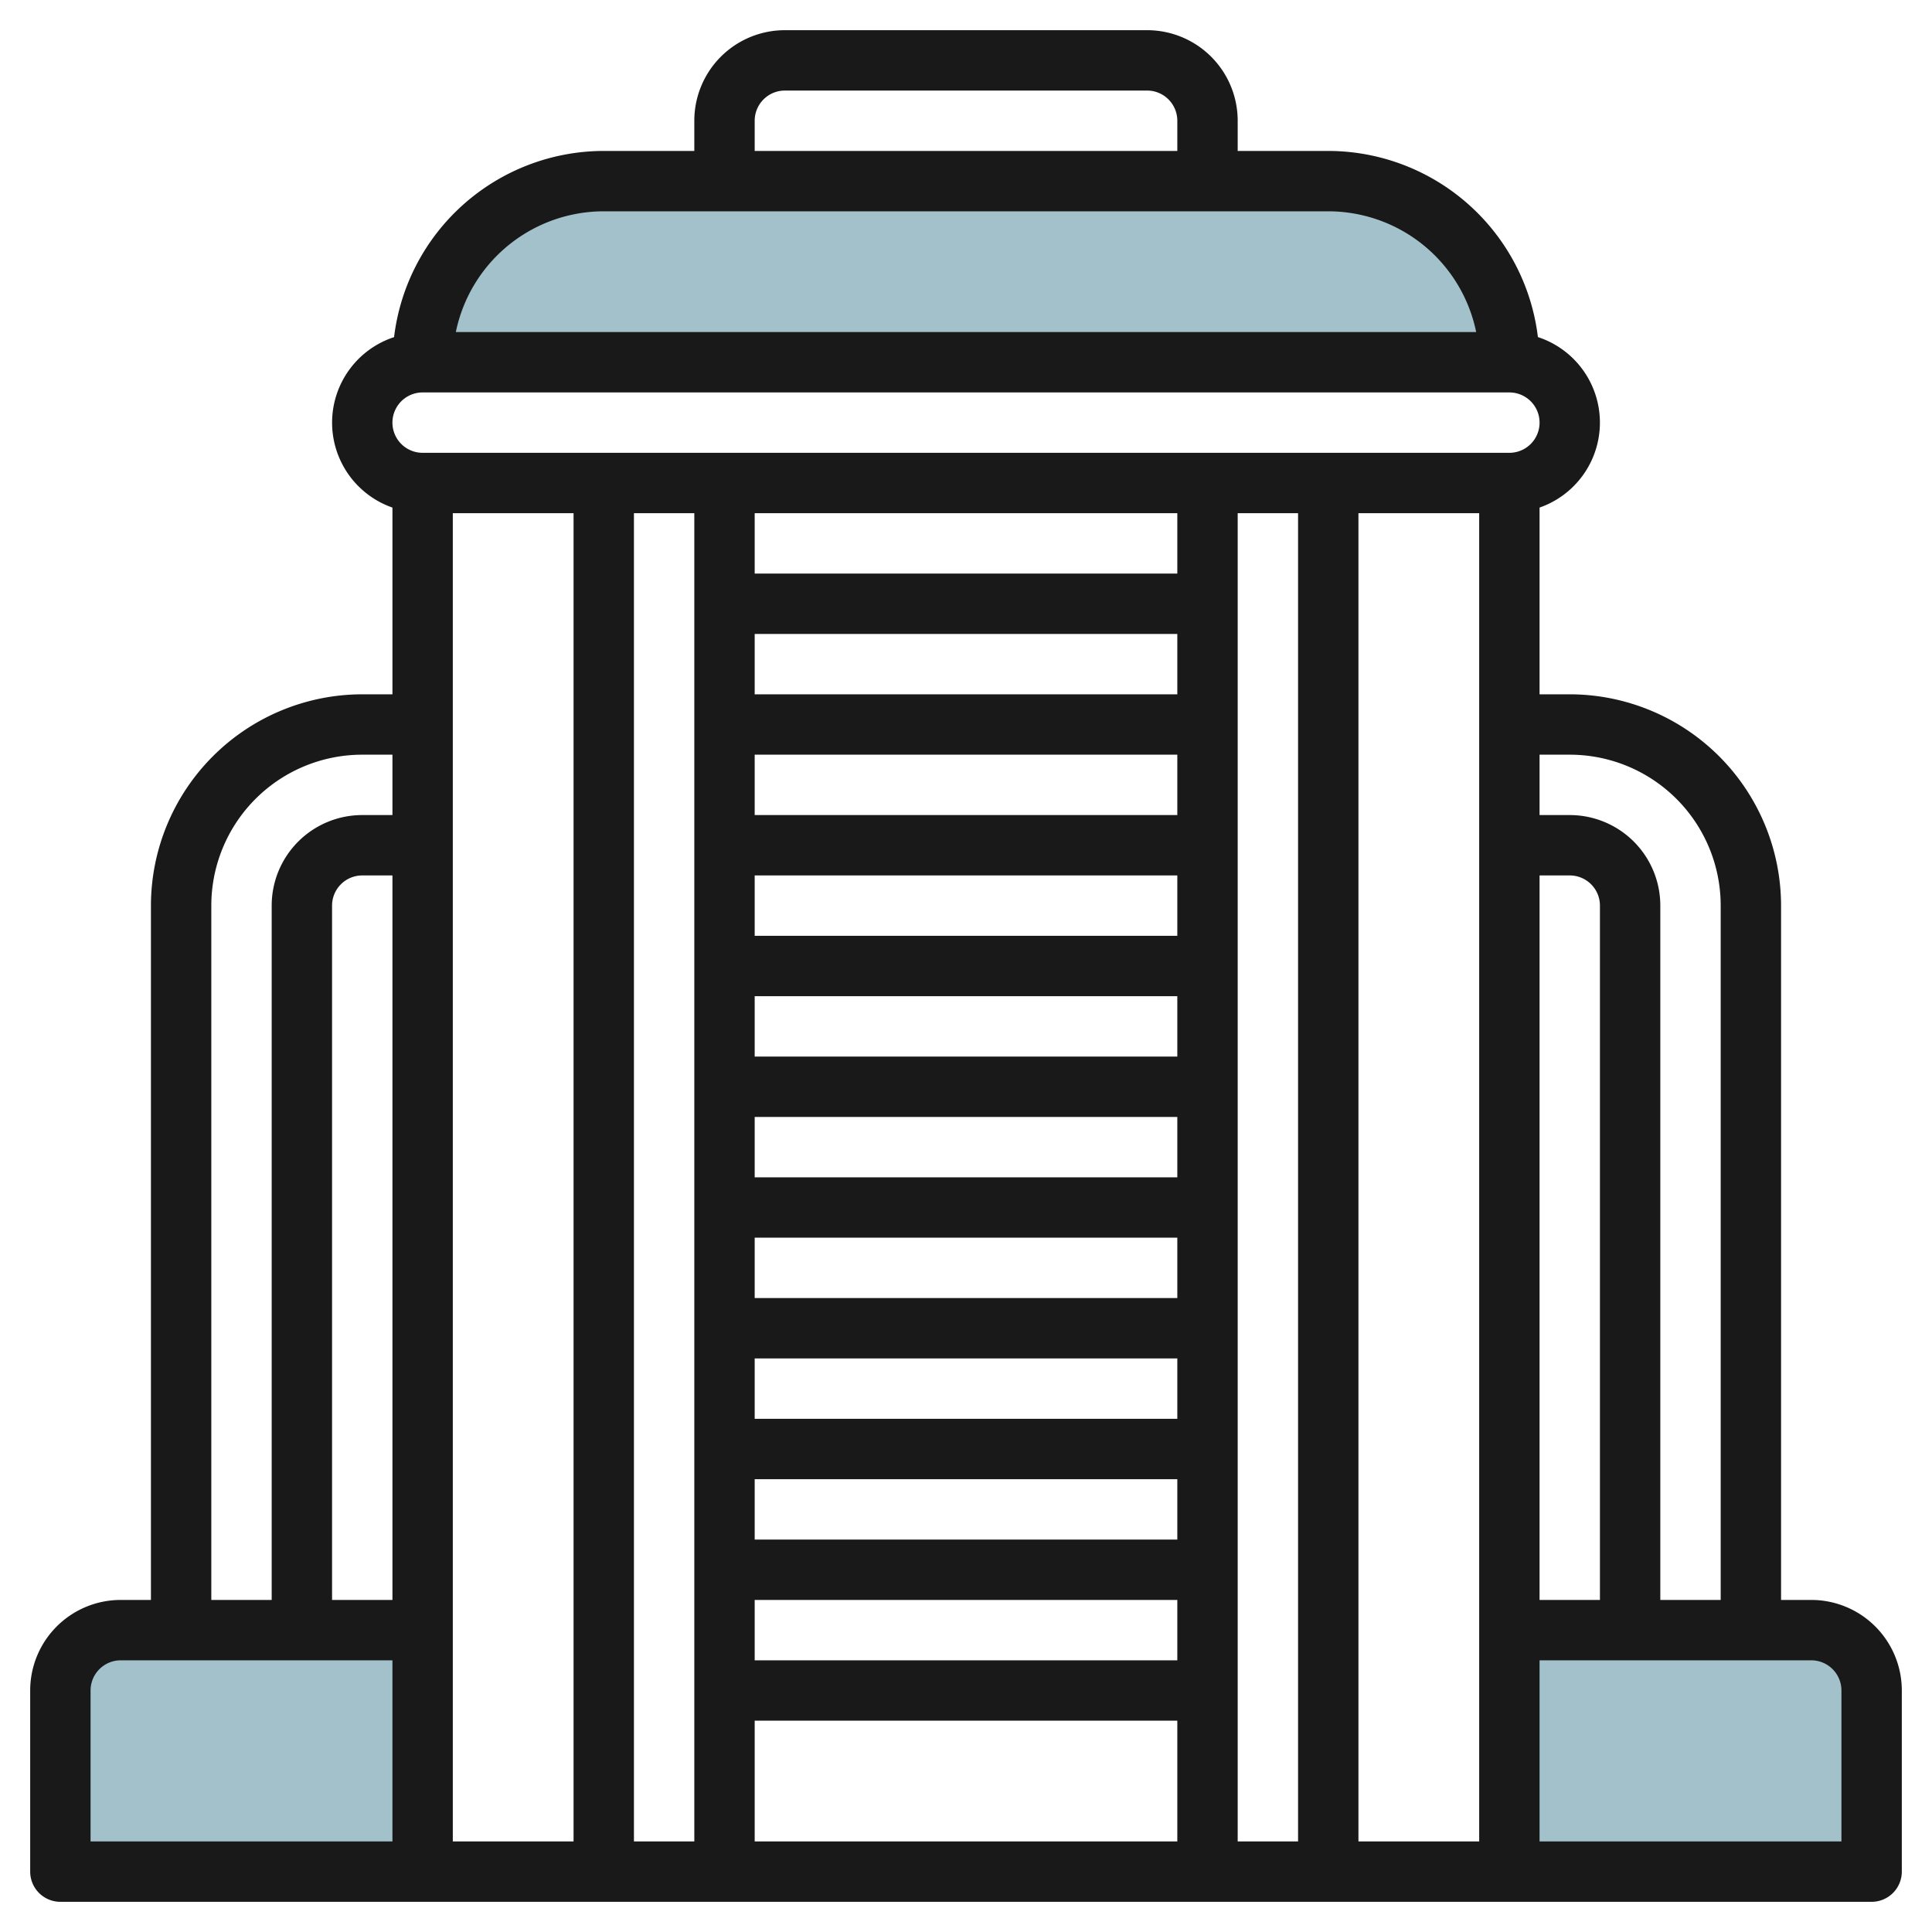 <svg id="Layer_3" height="512" viewBox="0 0 64 64" width="512" xmlns="http://www.w3.org/2000/svg" data-name="Layer 3"><g fill="#a3c1ca"><path d="m14 12a6 6 0 0 1 6-6h24a6 6 0 0 1 6 6"/><path d="m4 54h10a0 0 0 0 1 0 0v8a0 0 0 0 1 0 0h-12a0 0 0 0 1 0 0v-6a2 2 0 0 1 2-2z"/><path d="m50 54h10a2 2 0 0 1 2 2v6a0 0 0 0 1 0 0h-12a0 0 0 0 1 0 0v-8a0 0 0 0 1 0 0z"/></g><path d="m60 53h-1v-23a7.007 7.007 0 0 0 -7-7h-1v-6.186a2.981 2.981 0 0 0 -.055-5.648 7.006 7.006 0 0 0 -6.945-6.166h-3v-1a3 3 0 0 0 -3-3h-12a3 3 0 0 0 -3 3v1h-3a7.006 7.006 0 0 0 -6.946 6.168 2.98 2.98 0 0 0 -.054 5.646v6.186h-1a7.007 7.007 0 0 0 -7 7v23h-1a3 3 0 0 0 -3 3v6a1 1 0 0 0 1 1h60a1 1 0 0 0 1-1v-6a3 3 0 0 0 -3-3zm-8-28a5 5 0 0 1 5 5v23h-2v-23a3 3 0 0 0 -3-3h-1v-2zm-1 4h1a1 1 0 0 1 1 1v23h-2zm-26-25a1 1 0 0 1 1-1h12a1 1 0 0 1 1 1v1h-14zm-5 3h24a5.005 5.005 0 0 1 4.9 4h-33.8a5.006 5.006 0 0 1 4.9-4zm-6 6h36a1 1 0 0 1 0 2h-36a1 1 0 1 1 0-2zm9 4v44h-2v-44zm16 38h-14v-2h14zm0-4h-14v-2h14zm0-4h-14v-2h14zm0-4h-14v-2h14zm0-4h-14v-2h14zm0-4h-14v-2h14zm0-4h-14v-2h14zm0-4h-14v-2h14zm0-4h-14v-2h14zm0-4h-14v-2h14zm-14 38h14v4h-14zm16-40h2v44h-2zm-28 36h-2v-23a1 1 0 0 1 1-1h1zm-6-23a5 5 0 0 1 5-5h1v2h-1a3 3 0 0 0 -3 3v23h-2zm6 31h-10v-5a1 1 0 0 1 1-1h9zm2-44h4v44h-4zm30 44v-44h4v44zm6 0v-6h9a1 1 0 0 1 1 1v5z" fill="#191919"/></svg>